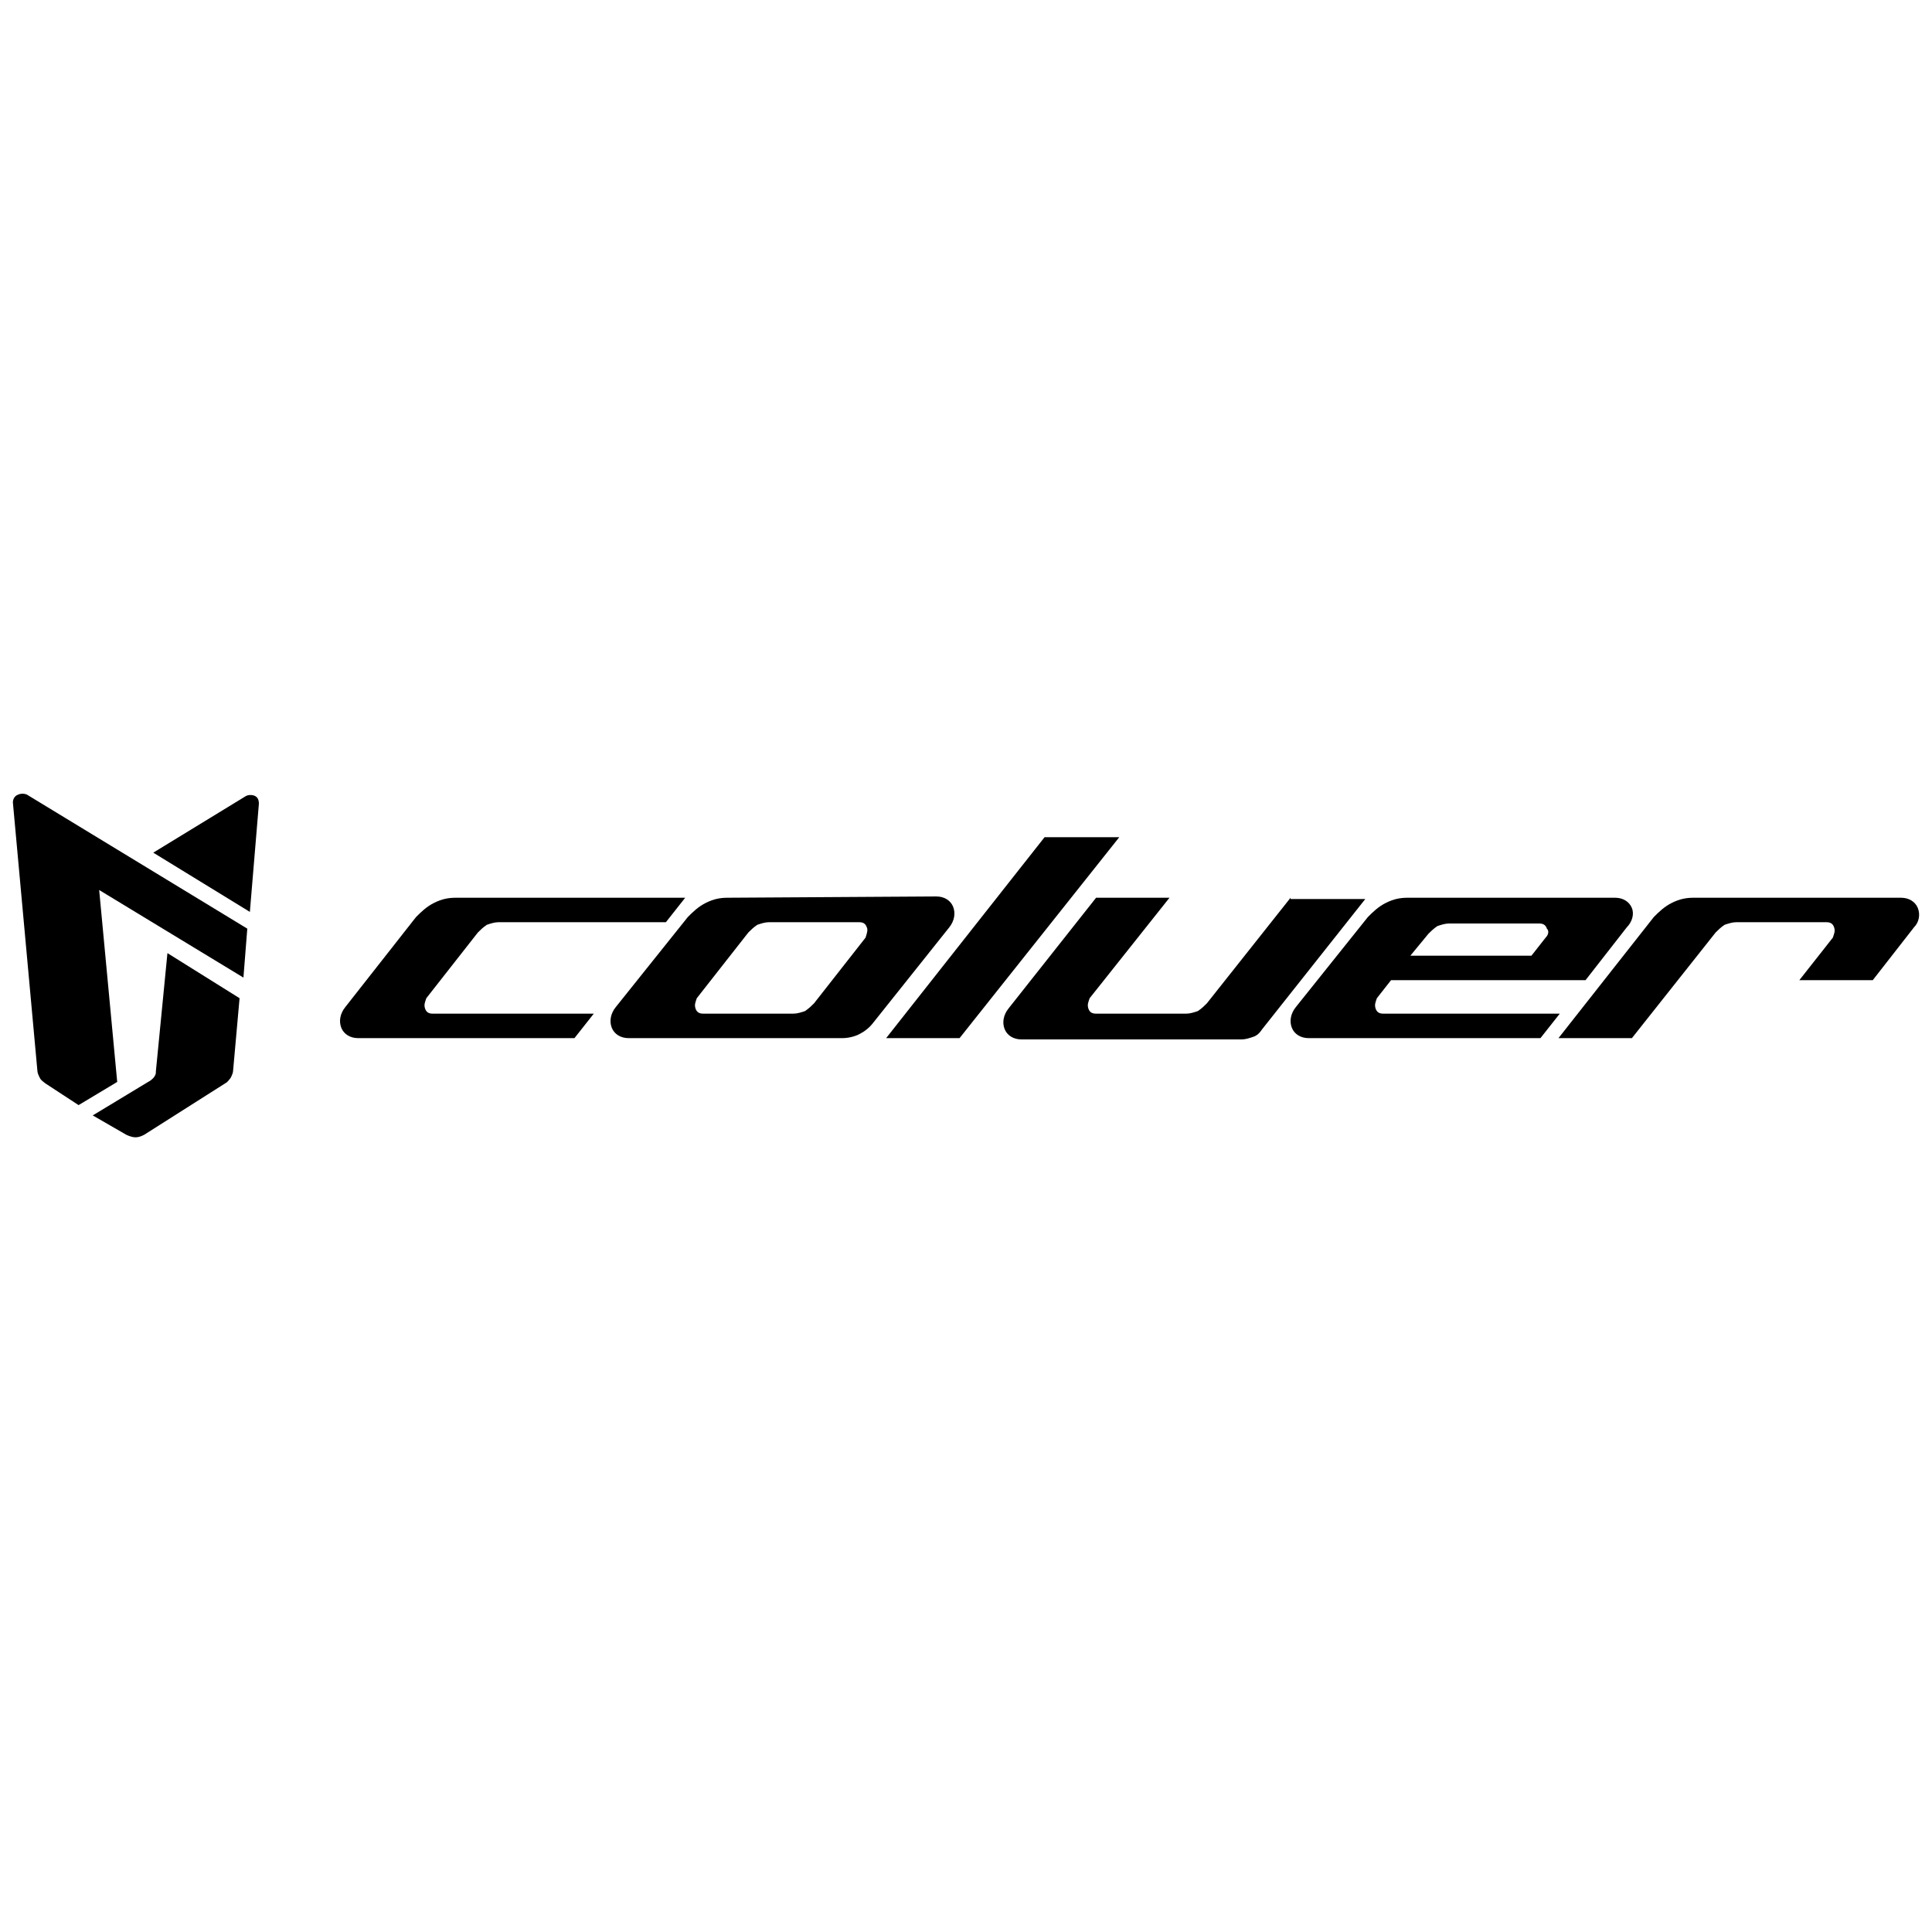 <?xml version="1.0" encoding="UTF-8"?> <!-- Generator: Adobe Illustrator 23.1.0, SVG Export Plug-In . SVG Version: 6.00 Build 0) --> <svg xmlns="http://www.w3.org/2000/svg" xmlns:xlink="http://www.w3.org/1999/xlink" version="1.1" id="Capa_1" x="0px" y="0px" viewBox="0 0 150 150" style="enable-background:new 0 0 150 150;" xml:space="preserve"> <g> <path d="M20.1,62.4c0-0.3-0.1-0.5-0.3-0.6c-0.2-0.1-0.5-0.1-0.7,0l-7.2,4.4l7.5,4.6L20.1,62.4z"></path> <path d="M12.1,83.2l0,0.1c0,0.1-0.1,0.3-0.2,0.4c-0.1,0.1-0.2,0.2-0.4,0.3l-4.3,2.6l2.6,1.5c0.2,0.1,0.5,0.2,0.7,0.2 c0.3,0,0.5-0.1,0.7-0.2l6.3-4c0.2-0.1,0.3-0.3,0.4-0.4c0.1-0.2,0.2-0.4,0.2-0.6l0.5-5.6L13,74L12.1,83.2z"></path> <path d="M2.1,61.7c-0.2-0.1-0.5-0.1-0.7,0C1.1,61.8,1,62.1,1,62.3l1.9,20.8c0,0.2,0.1,0.4,0.2,0.6c0.1,0.2,0.3,0.3,0.4,0.4l2.6,1.7 l3-1.8L7.7,69.1l11.2,6.8l0.3-3.8L2.1,61.7z"></path> <path d="M51.7,71.6l1.5-1.9H35.4c-0.6,0-1.1,0.1-1.7,0.4c-0.6,0.3-1,0.7-1.4,1.1l-5.5,7c-0.4,0.5-0.5,1.1-0.3,1.6 c0.2,0.5,0.7,0.8,1.3,0.8h16.8l1.5-1.9H33.6c-0.3,0-0.5-0.1-0.6-0.4c-0.1-0.3,0-0.5,0.1-0.8l4-5.1c0.2-0.2,0.4-0.4,0.7-0.6 c0.3-0.1,0.6-0.2,0.9-0.2H51.7z"></path> <path d="M63.2,77.9c-0.2,0.2-0.4,0.4-0.7,0.6c-0.3,0.1-0.6,0.2-0.9,0.2h-7c-0.3,0-0.5-0.1-0.6-0.4c-0.1-0.3,0-0.5,0.1-0.8l4-5.1 c0.2-0.2,0.4-0.4,0.7-0.6c0.3-0.1,0.6-0.2,0.9-0.2h7c0.3,0,0.5,0.1,0.6,0.4c0.1,0.2,0,0.5-0.1,0.8L63.2,77.9z M56.5,69.7 c-0.6,0-1.1,0.1-1.7,0.4c-0.6,0.3-1,0.7-1.4,1.1l-5.6,7c-0.4,0.5-0.5,1.1-0.3,1.6c0.2,0.5,0.7,0.8,1.3,0.8h16.6 c0.4,0,0.9-0.1,1.3-0.3c0.4-0.2,0.8-0.5,1.1-0.9l5.9-7.4c0.4-0.5,0.5-1.1,0.3-1.6c-0.2-0.5-0.7-0.8-1.3-0.8L56.5,69.7z"></path> <path d="M120,72.8l-1.1,1.4h-9.4l1.4-1.7c0.2-0.2,0.4-0.4,0.7-0.6c0.3-0.1,0.6-0.2,0.9-0.2h7c0.3,0,0.5,0.1,0.6,0.4 C120.3,72.3,120.2,72.6,120,72.8 M126.7,70.5c-0.2-0.5-0.7-0.8-1.3-0.8l-16.1,0c-0.6,0-1.1,0.1-1.7,0.4c-0.6,0.3-1,0.7-1.4,1.1 l-5.6,7c-0.4,0.5-0.5,1.1-0.3,1.6c0.2,0.5,0.7,0.8,1.3,0.8h18l1.5-1.9h-13.7c-0.3,0-0.5-0.1-0.6-0.4c-0.1-0.3,0-0.5,0.1-0.8 l1.1-1.4h15.1l3.2-4.1C126.7,71.6,126.9,71,126.7,70.5"></path> <path d="M100.2,69.7l-6.5,8.2c-0.2,0.2-0.4,0.4-0.7,0.6c-0.3,0.1-0.6,0.2-0.9,0.2h-7c-0.3,0-0.5-0.1-0.6-0.4 c-0.1-0.3,0-0.5,0.1-0.8l6.2-7.8h-5.7l-6.8,8.6c-0.4,0.5-0.5,1.1-0.3,1.6c0.2,0.5,0.7,0.8,1.3,0.8h17.1c0.3,0,0.6-0.1,0.9-0.2 c0.3-0.1,0.5-0.3,0.7-0.6l8-10.1H100.2z"></path> <path d="M148.9,70.5c-0.2-0.5-0.7-0.8-1.3-0.8l-14.8,0h-1.3c-0.6,0-1.1,0.1-1.7,0.4c-0.6,0.3-1,0.7-1.4,1.1l-7.4,9.4h5.7l6.5-8.2 c0.2-0.2,0.4-0.4,0.7-0.6c0.3-0.1,0.6-0.2,0.9-0.2h7c0.3,0,0.5,0.1,0.6,0.4c0.1,0.3,0,0.5-0.1,0.8l-2.6,3.3h5.7l3.2-4.1 C149,71.6,149.1,71,148.9,70.5"></path> <polygon points="86.9,65 81.1,65 68.8,80.6 74.5,80.6 "></polygon> </g> </svg> 